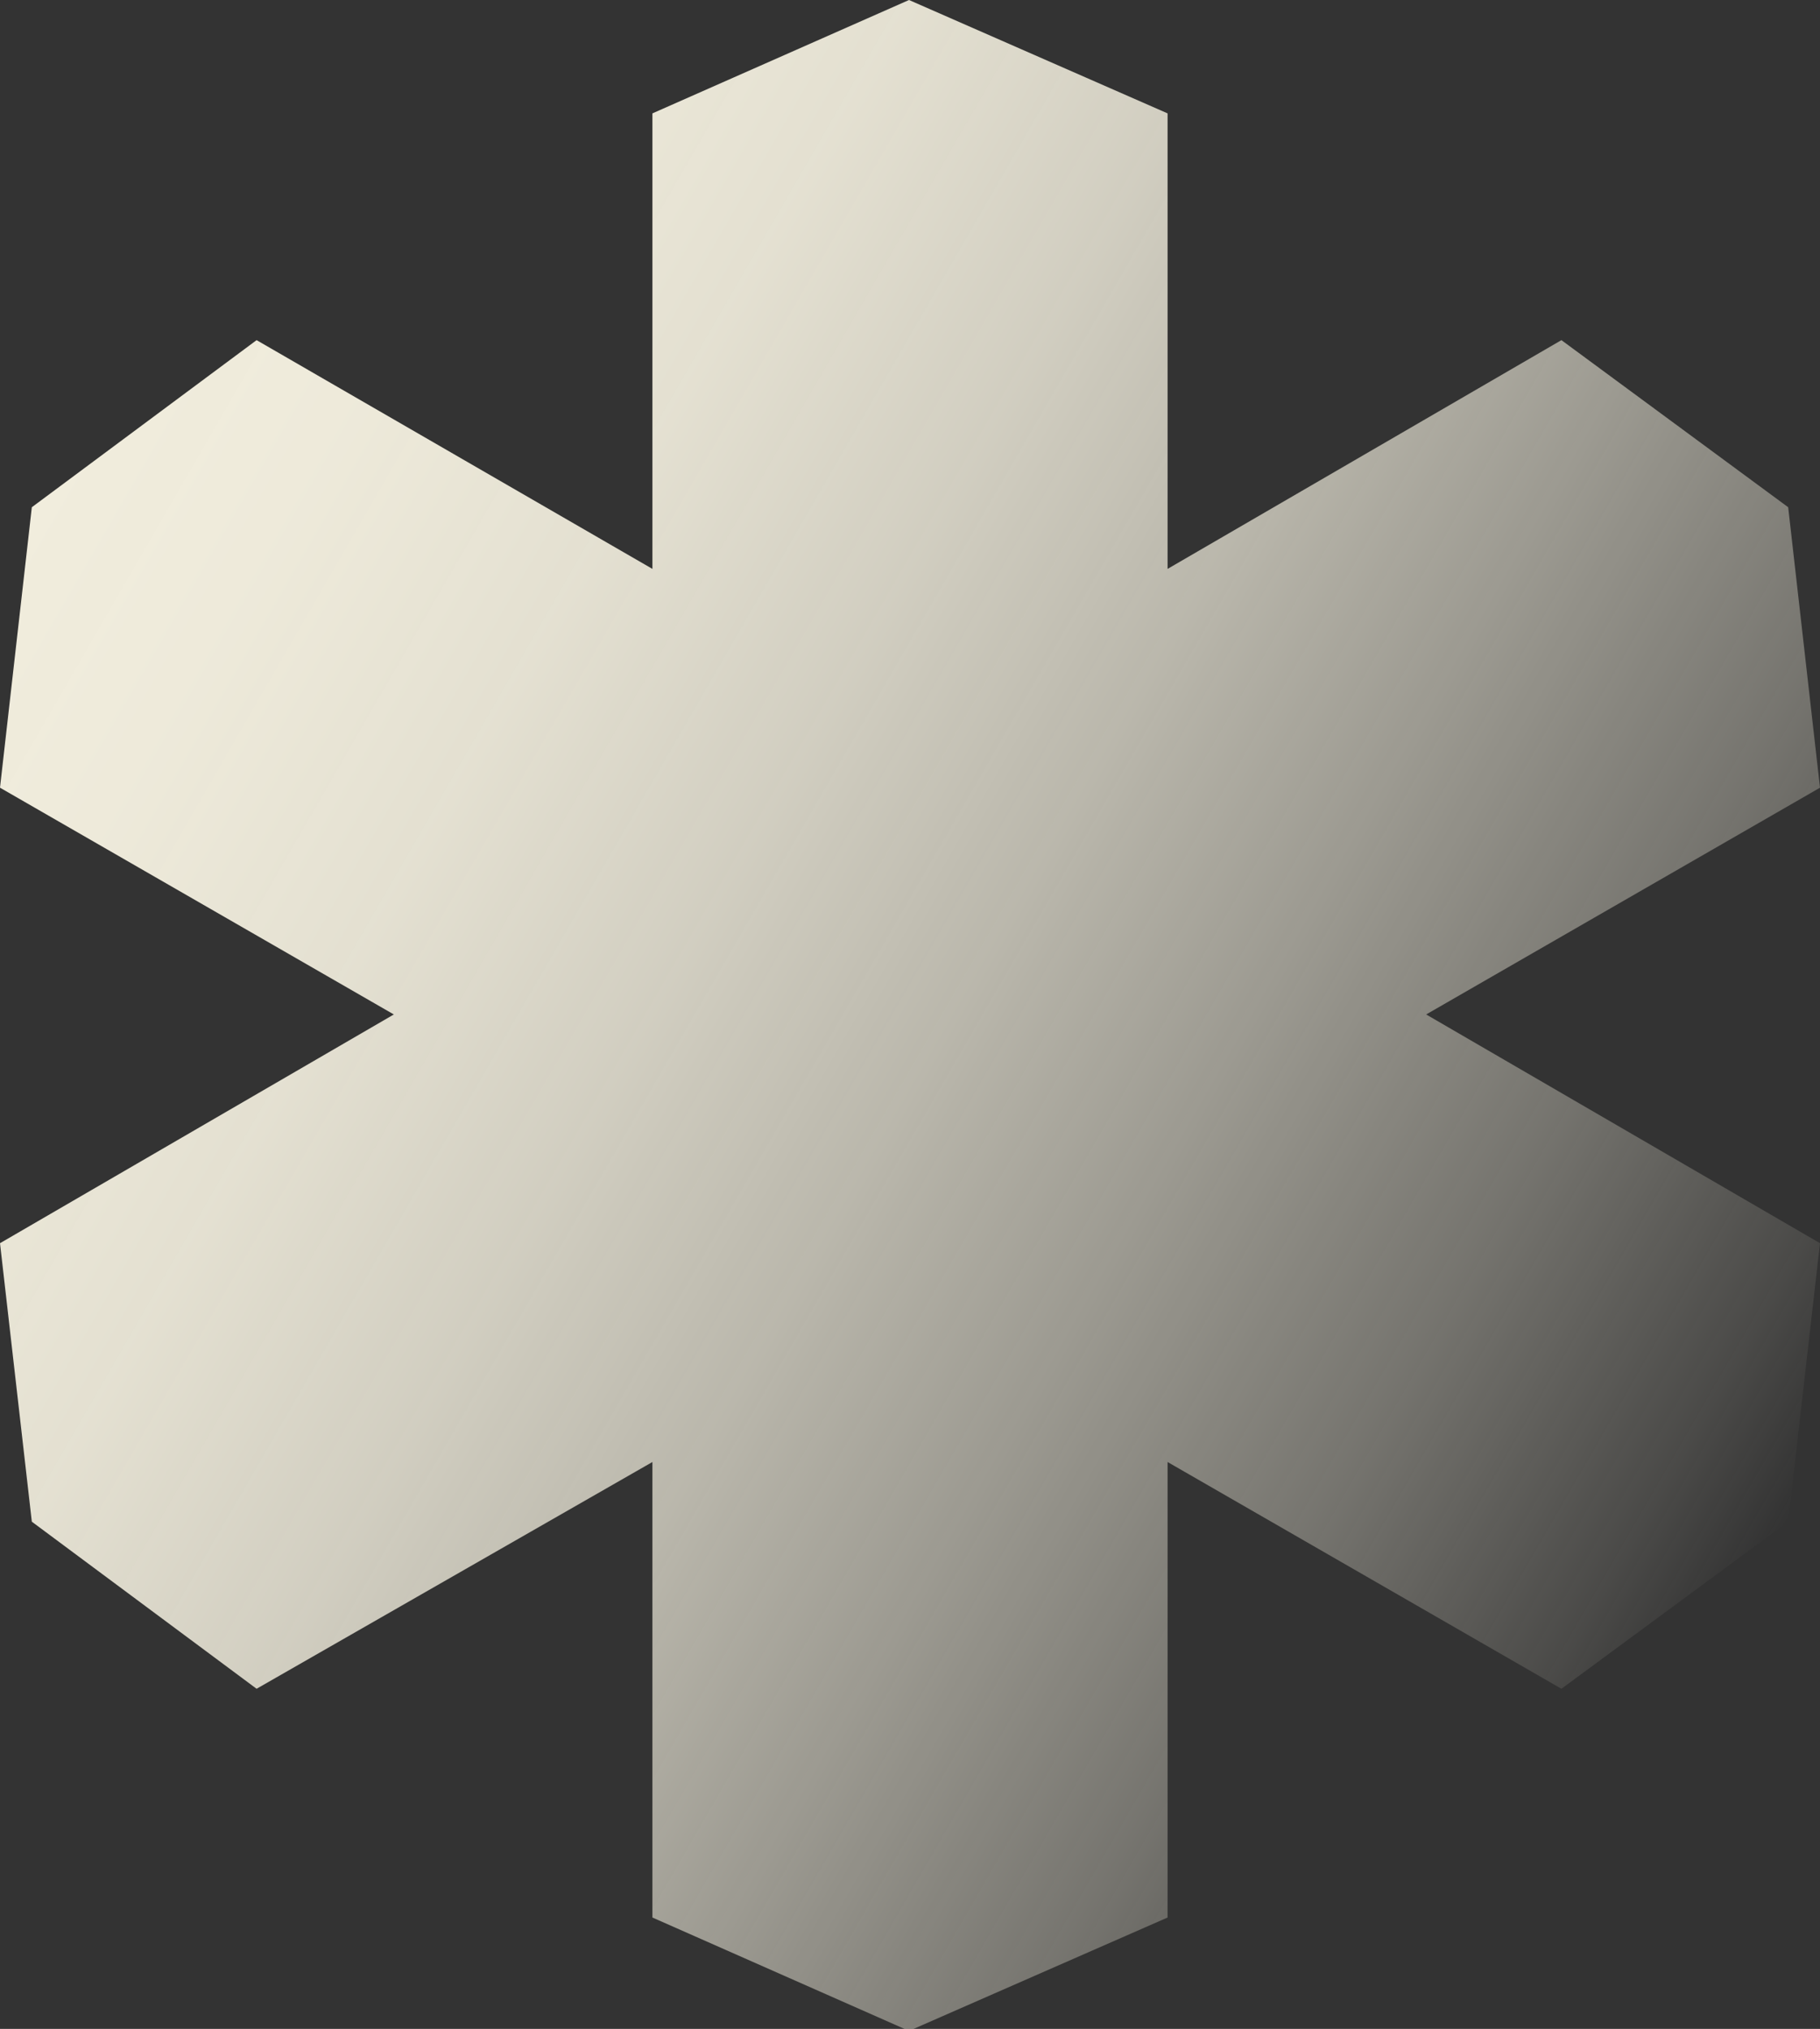 <svg id="图层_2" data-name="图层 2" xmlns="http://www.w3.org/2000/svg" xmlns:xlink="http://www.w3.org/1999/xlink" viewBox="0 0 91.5 102"><rect x="0" y="0" width="91.5" height="102" fill="#333333" stroke="none"/><defs><style>.cls-1{fill:url(#新建渐变色板_1);}</style><linearGradient id="新建渐变色板_1" x1="52.05" y1="77.72" x2="140.36" y2="128.71" gradientUnits="userSpaceOnUse"><stop offset="0" stop-color="#f1eddd"/><stop offset="0.12" stop-color="#f1eddd" stop-opacity="0.98"/><stop offset="0.25" stop-color="#f1eddd" stop-opacity="0.93"/><stop offset="0.38" stop-color="#f1eddd" stop-opacity="0.84"/><stop offset="0.52" stop-color="#f1eddd" stop-opacity="0.71"/><stop offset="0.65" stop-color="#f1eddd" stop-opacity="0.55"/><stop offset="0.8" stop-color="#f1eddd" stop-opacity="0.35"/><stop offset="0.94" stop-color="#f1eddd" stop-opacity="0.12"/><stop offset="1" stop-color="#f1eddd" stop-opacity="0"/></linearGradient></defs><path class="cls-1" d="M122.2,103.2,142,91.8l-1.6-14.1L129,69.3,109.2,80.8V57.9l-13-5.7L83.3,57.9V80.8L63.4,69.3,52.1,77.7,50.5,91.8l19.8,11.4L50.5,114.7l1.6,14,11.3,8.4,19.9-11.4v22.9l12.9,5.7,13-5.7V125.7L129,137.1h0l11.4-8.4,1.6-14h0Z" transform="translate(-50.5 -52.2)"/></svg>
